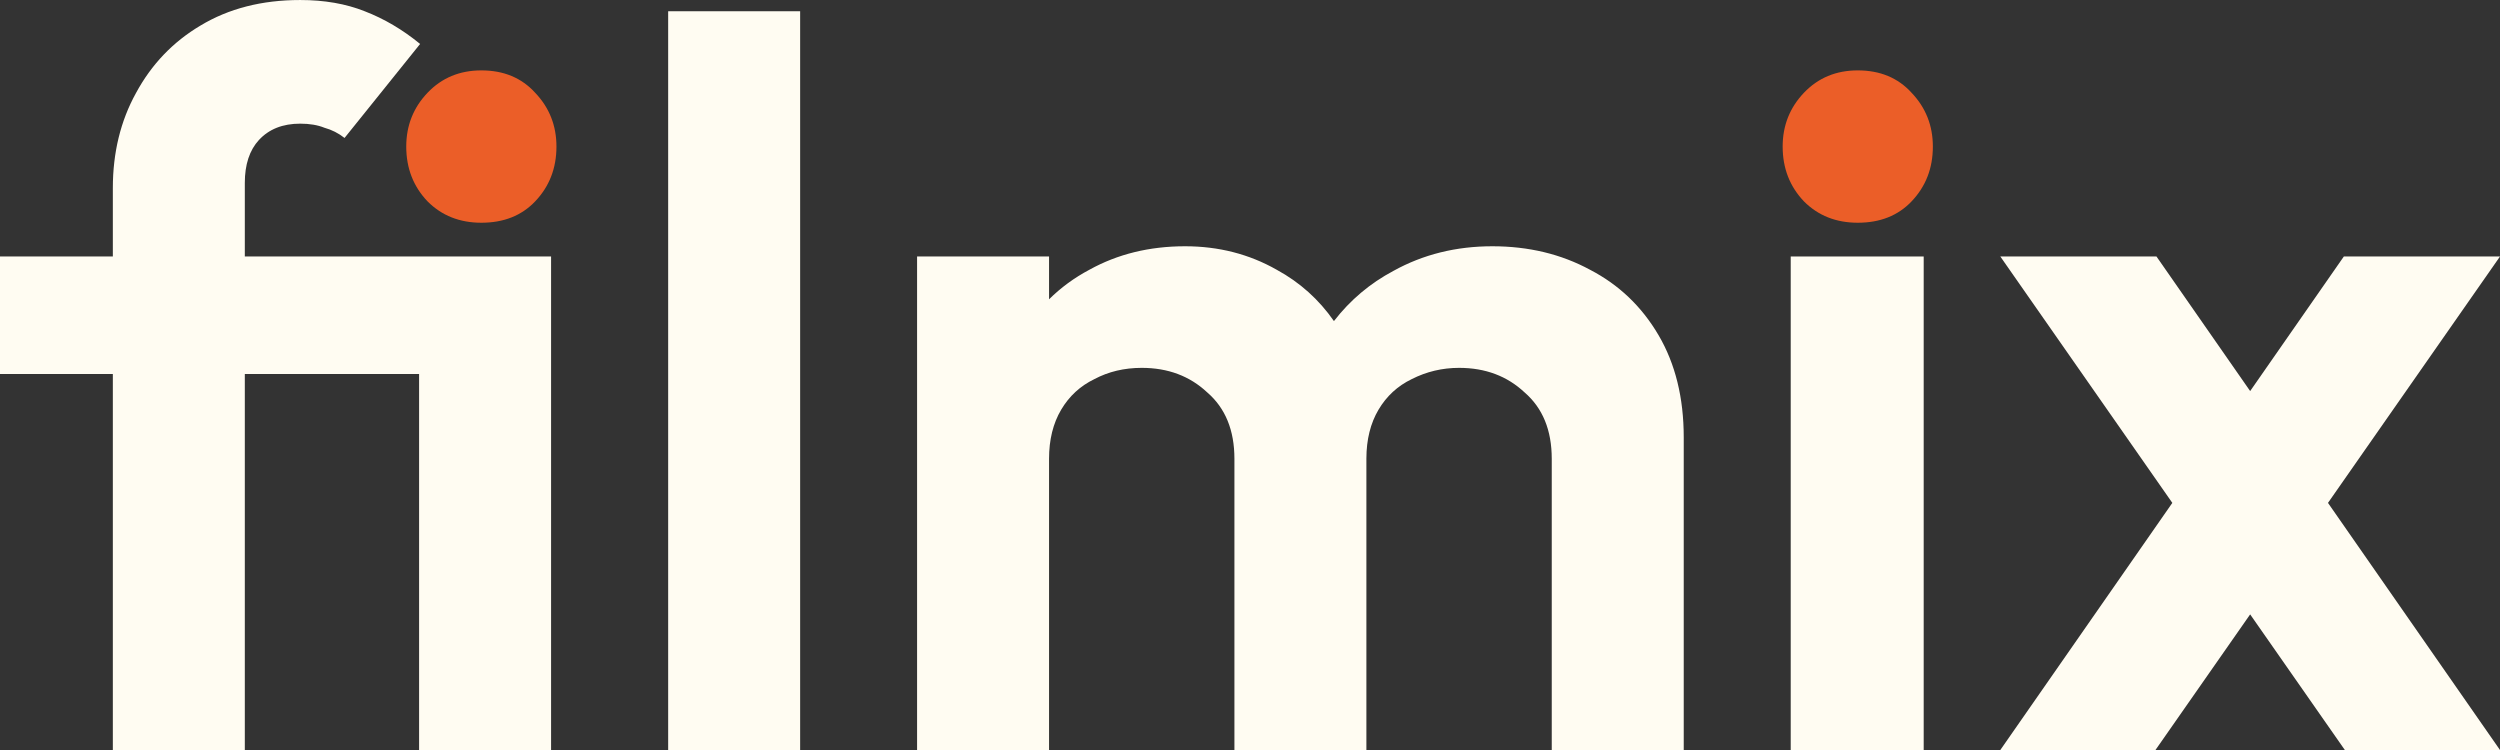 <svg width="160" height="48" viewBox="0 0 160 48" fill="none" xmlns="http://www.w3.org/2000/svg">
<rect x="0" y="0" width="160" height="48" fill="#333333" stroke="none"/>
<g clip-path="url(#clip0_962_700)">
<path d="M7.222 16.415V12.034C7.222 9.767 7.716 7.739 8.704 5.952C9.693 4.121 11.068 2.682 12.83 1.636C14.636 0.546 16.764 0.001 19.214 0.001C20.761 0.001 22.137 0.241 23.34 0.72C24.587 1.2 25.769 1.897 26.887 2.813L22.051 8.829C21.664 8.524 21.234 8.306 20.761 8.175C20.331 8.001 19.815 7.914 19.214 7.914C18.096 7.914 17.215 8.263 16.571 8.96C15.969 9.614 15.668 10.53 15.668 11.707V16.415H35.269V48.001H26.822V23.936H15.668V48.001H7.222V23.936H0V16.415H7.222Z" fill="#FFFCF2"/>
<path d="M42.763 48.001V0.72H51.209V48.001H42.763Z" fill="#FFFCF2"/>
<path d="M79.003 48.001V29.363C79.003 27.532 78.423 26.116 77.262 25.113C76.144 24.066 74.748 23.543 73.071 23.543C71.953 23.543 70.943 23.783 70.041 24.263C69.138 24.699 68.429 25.352 67.913 26.224C67.397 27.096 67.139 28.143 67.139 29.363L67.139 48.001H58.693V16.415H67.139V19.156C67.895 18.407 68.754 17.777 69.719 17.265C71.524 16.263 73.565 15.761 75.844 15.761C77.993 15.761 79.948 16.263 81.711 17.265C83.188 18.069 84.408 19.164 85.372 20.549C86.414 19.201 87.686 18.128 89.19 17.331C91.082 16.284 93.188 15.761 95.509 15.761C97.83 15.761 99.914 16.263 101.763 17.265C103.611 18.224 105.073 19.619 106.147 21.451C107.222 23.282 107.759 25.462 107.759 27.99V48.001H99.312V29.363C99.312 27.532 98.733 26.116 97.572 25.113C96.454 24.066 95.058 23.543 93.381 23.543C92.306 23.543 91.296 23.783 90.351 24.263C89.448 24.699 88.739 25.352 88.223 26.224C87.71 27.092 87.452 28.131 87.449 29.344V48.001H79.003Z" fill="#FFFCF2"/>
<path d="M114.606 48.001V16.415H123.116V48.001H114.606Z" fill="#FFFCF2"/>
<path d="M144.01 39.32L137.949 48.001H128.02L139.029 32.185L128.02 16.415H138.014L144.01 25.029L150.006 16.415H160L148.991 32.185L160 48.001H150.071L144.01 39.32Z" fill="#FFFCF2"/>
<path d="M115.454 12.89C116.363 13.8 117.511 14.255 118.896 14.255C120.326 14.255 121.473 13.8 122.339 12.89C123.248 11.937 123.703 10.767 123.703 9.38C123.703 8.036 123.248 6.888 122.339 5.935C121.473 4.982 120.326 4.505 118.896 4.505C117.511 4.505 116.363 4.982 115.454 5.935C114.545 6.888 114.09 8.036 114.09 9.38C114.09 10.767 114.545 11.937 115.454 12.89Z" fill="#EB5E28"/>
<path d="M27.364 12.89C28.273 13.8 29.421 14.255 30.806 14.255C32.236 14.255 33.383 13.8 34.249 12.89C35.158 11.937 35.613 10.767 35.613 9.38C35.613 8.036 35.158 6.888 34.249 5.935C33.383 4.982 32.236 4.505 30.806 4.505C29.421 4.505 28.273 4.982 27.364 5.935C26.455 6.888 26 8.036 26 9.38C26 10.767 26.455 11.937 27.364 12.89Z" fill="#EB5E28"/>
</g>
<defs>
<clipPath id="clip0_962_700">
<rect width="160" height="48" fill="white" transform="translate(0 0.001)"/>
</clipPath>
</defs>
</svg>
